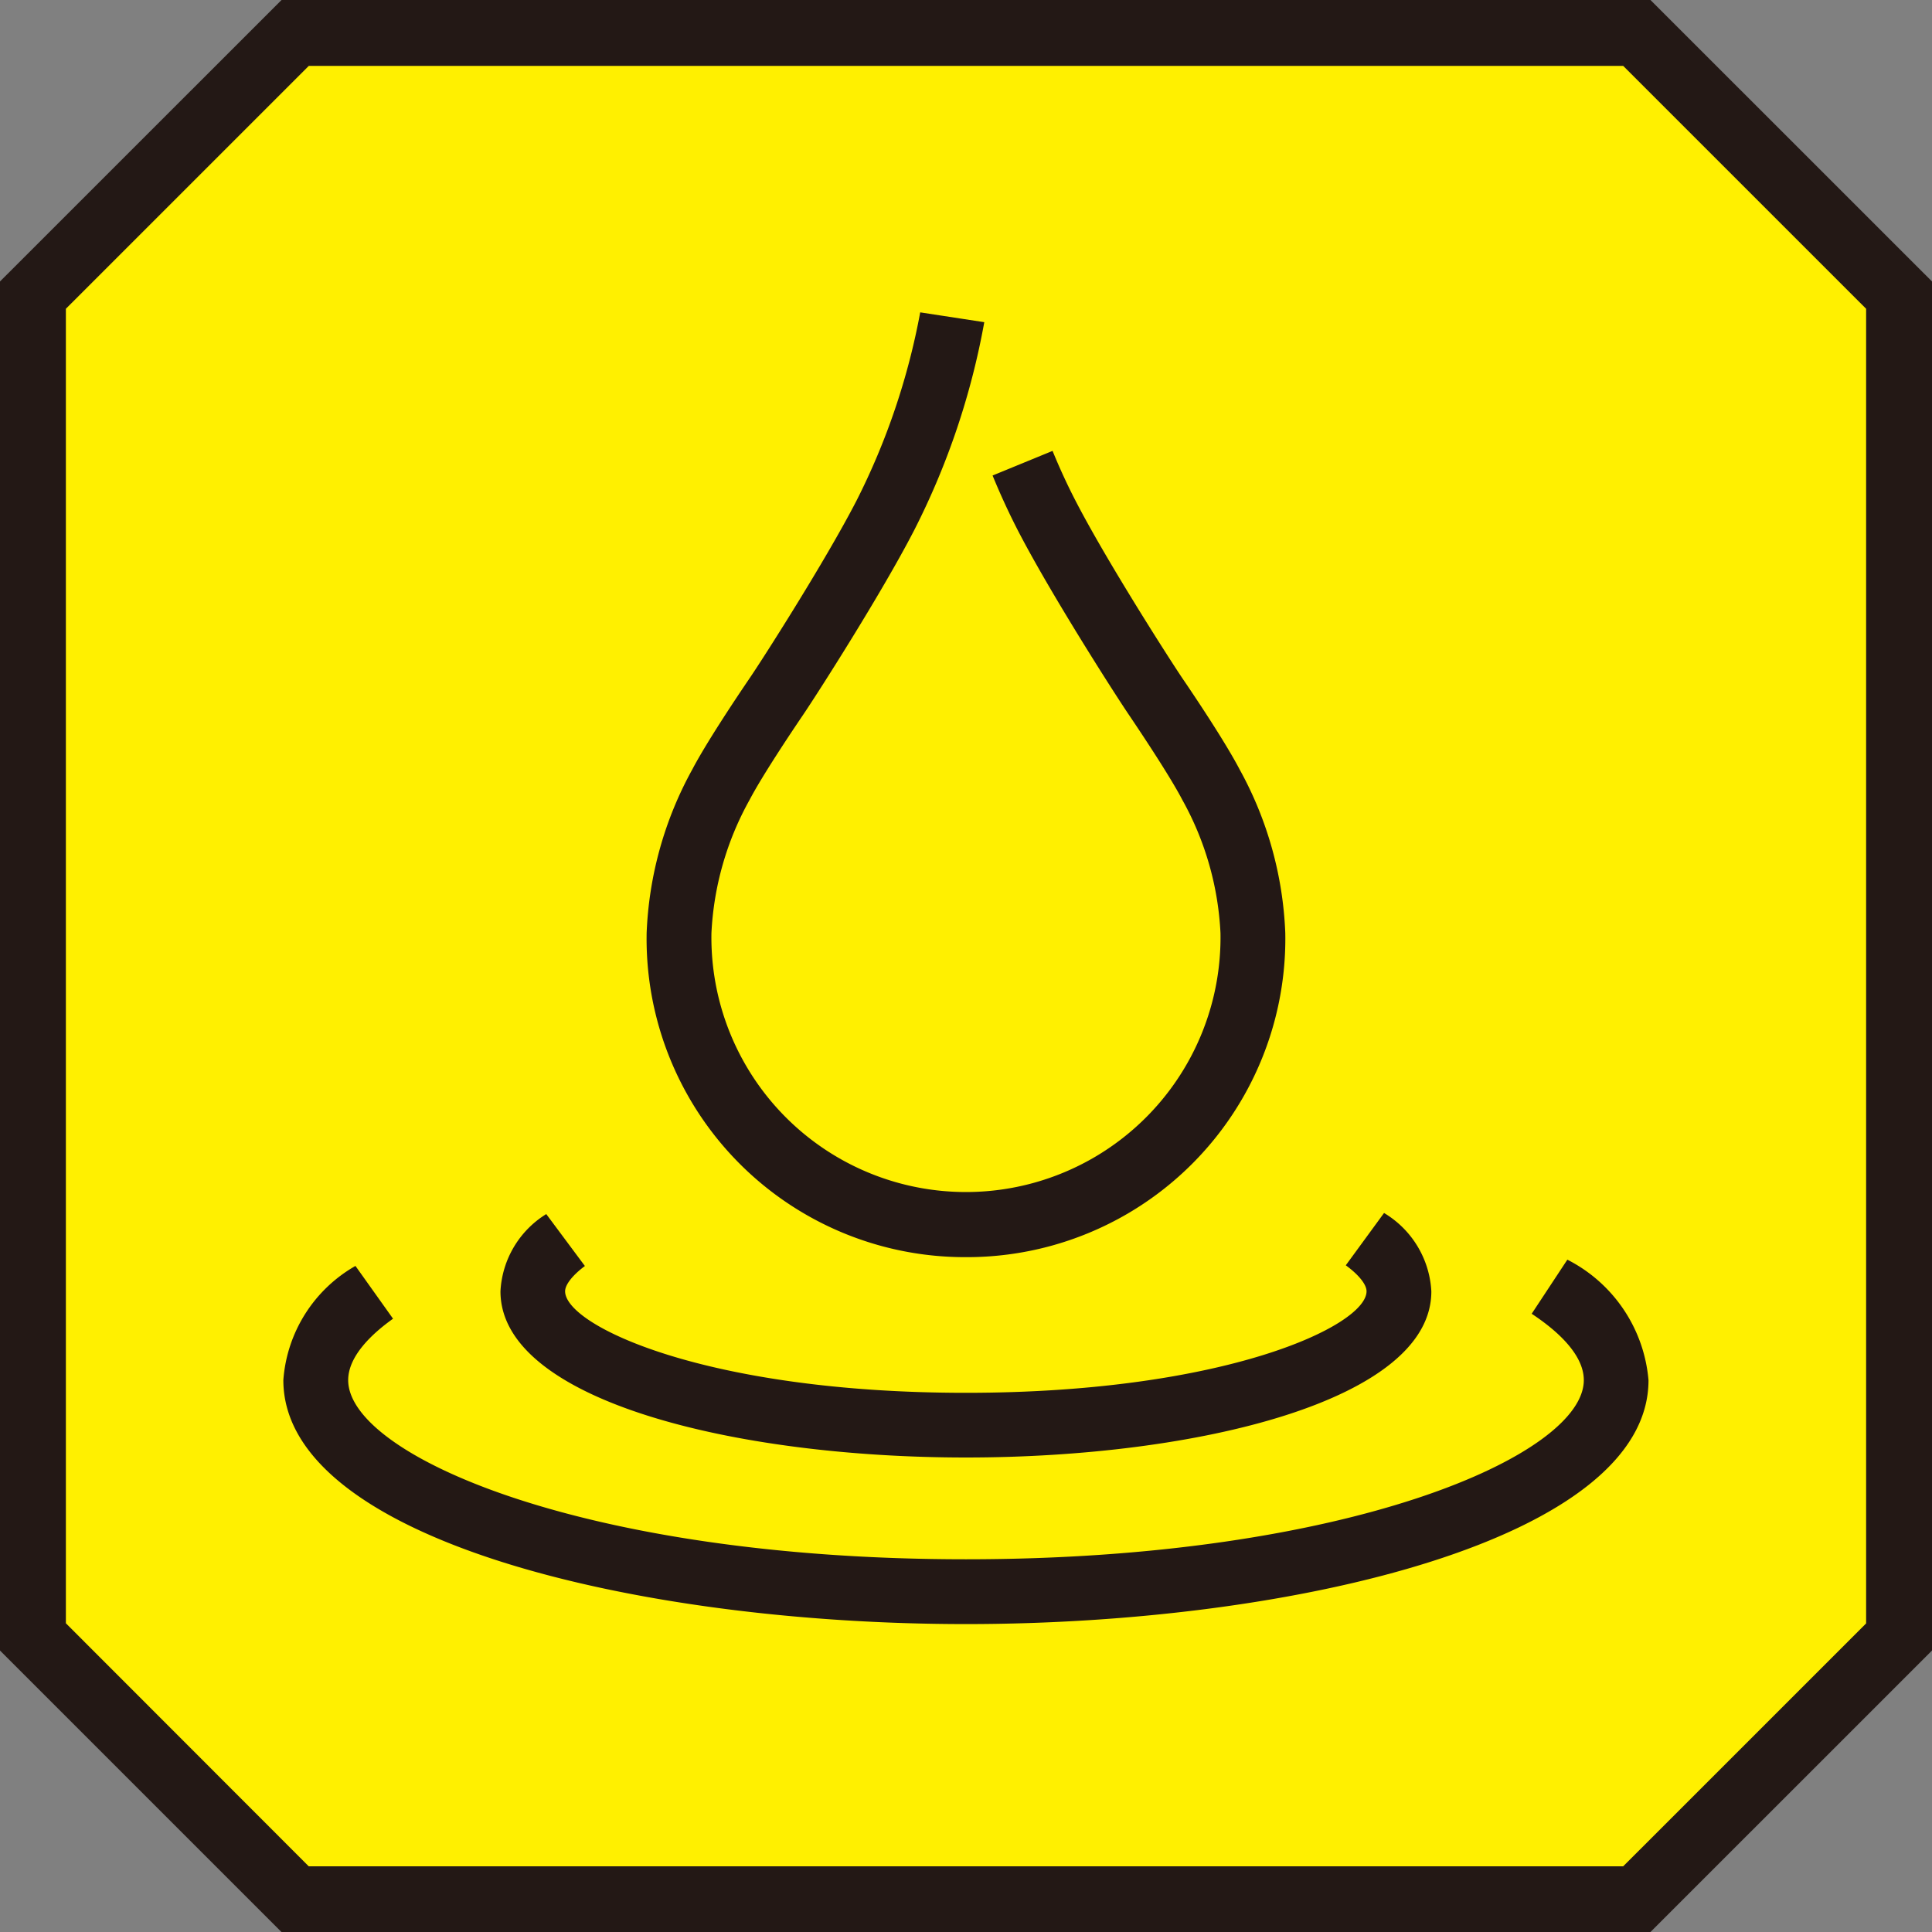 <svg xmlns="http://www.w3.org/2000/svg" width="50" height="50"><rect width="100%" height="100%" fill="#808080" stroke="none"/><path d="M42.361.852H7.639L.852 7.637v34.725l6.785 6.785H42.36l6.787-6.785V7.637z" fill="#fff000"/><path d="M42.714 50H7.284L0 42.716V7.284L7.286 0h35.428L50 7.284v35.432zM7.99 48.3h34.018l6.287-6.286V7.991l-6.287-6.286H7.992L1.705 7.991V42.01z" fill="#231815"/><g fill="#231815"><path d="M25 37.72c-5.988 0-12.048-1.478-12.048-4.3a2.5 2.5 0 011.185-2l1 1.344c-.321.24-.512.484-.512.654 0 .891 3.66 2.628 10.37 2.628s10.371-1.736 10.371-2.628c0-.175-.2-.426-.537-.672l.99-1.354a2.517 2.517 0 011.224 2.026c.006 2.824-6.055 4.302-12.043 4.302z"/><path d="M25 42.031c-8.563 0-17.667-2.213-17.667-6.314a3.712 3.712 0 011.866-2.955l.973 1.366c-.529.377-1.161.959-1.161 1.59 0 1.935 6.082 4.636 15.988 4.636s15.99-2.7 15.99-4.636c0-.685-.734-1.312-1.349-1.718l.923-1.4a3.867 3.867 0 012.1 3.119c.004 4.096-9.098 6.312-17.663 6.312zm0-9.496a8.24 8.24 0 01-8.265-8.391 9.525 9.525 0 011.179-4.226c.35-.668 1.079-1.766 1.482-2.36.3-.435 1.957-3.022 2.773-4.606a18.044 18.044 0 001.646-4.868l1.658.254a19.428 19.428 0 01-1.813 5.382c-.849 1.648-2.523 4.26-2.875 4.779-.309.455-1.061 1.581-1.385 2.2a7.856 7.856 0 00-.988 3.448 6.588 6.588 0 1013.174 0 7.853 7.853 0 00-.989-3.449c-.224-.431-.716-1.212-1.382-2.2-.352-.518-2.026-3.13-2.876-4.777a18.34 18.34 0 01-.651-1.415l1.552-.637c.184.449.383.881.591 1.283.816 1.584 2.477 4.171 2.772 4.606.5.734 1.156 1.738 1.481 2.36a9.515 9.515 0 011.179 4.226A8.24 8.24 0 0125 32.535z"/></g></svg>